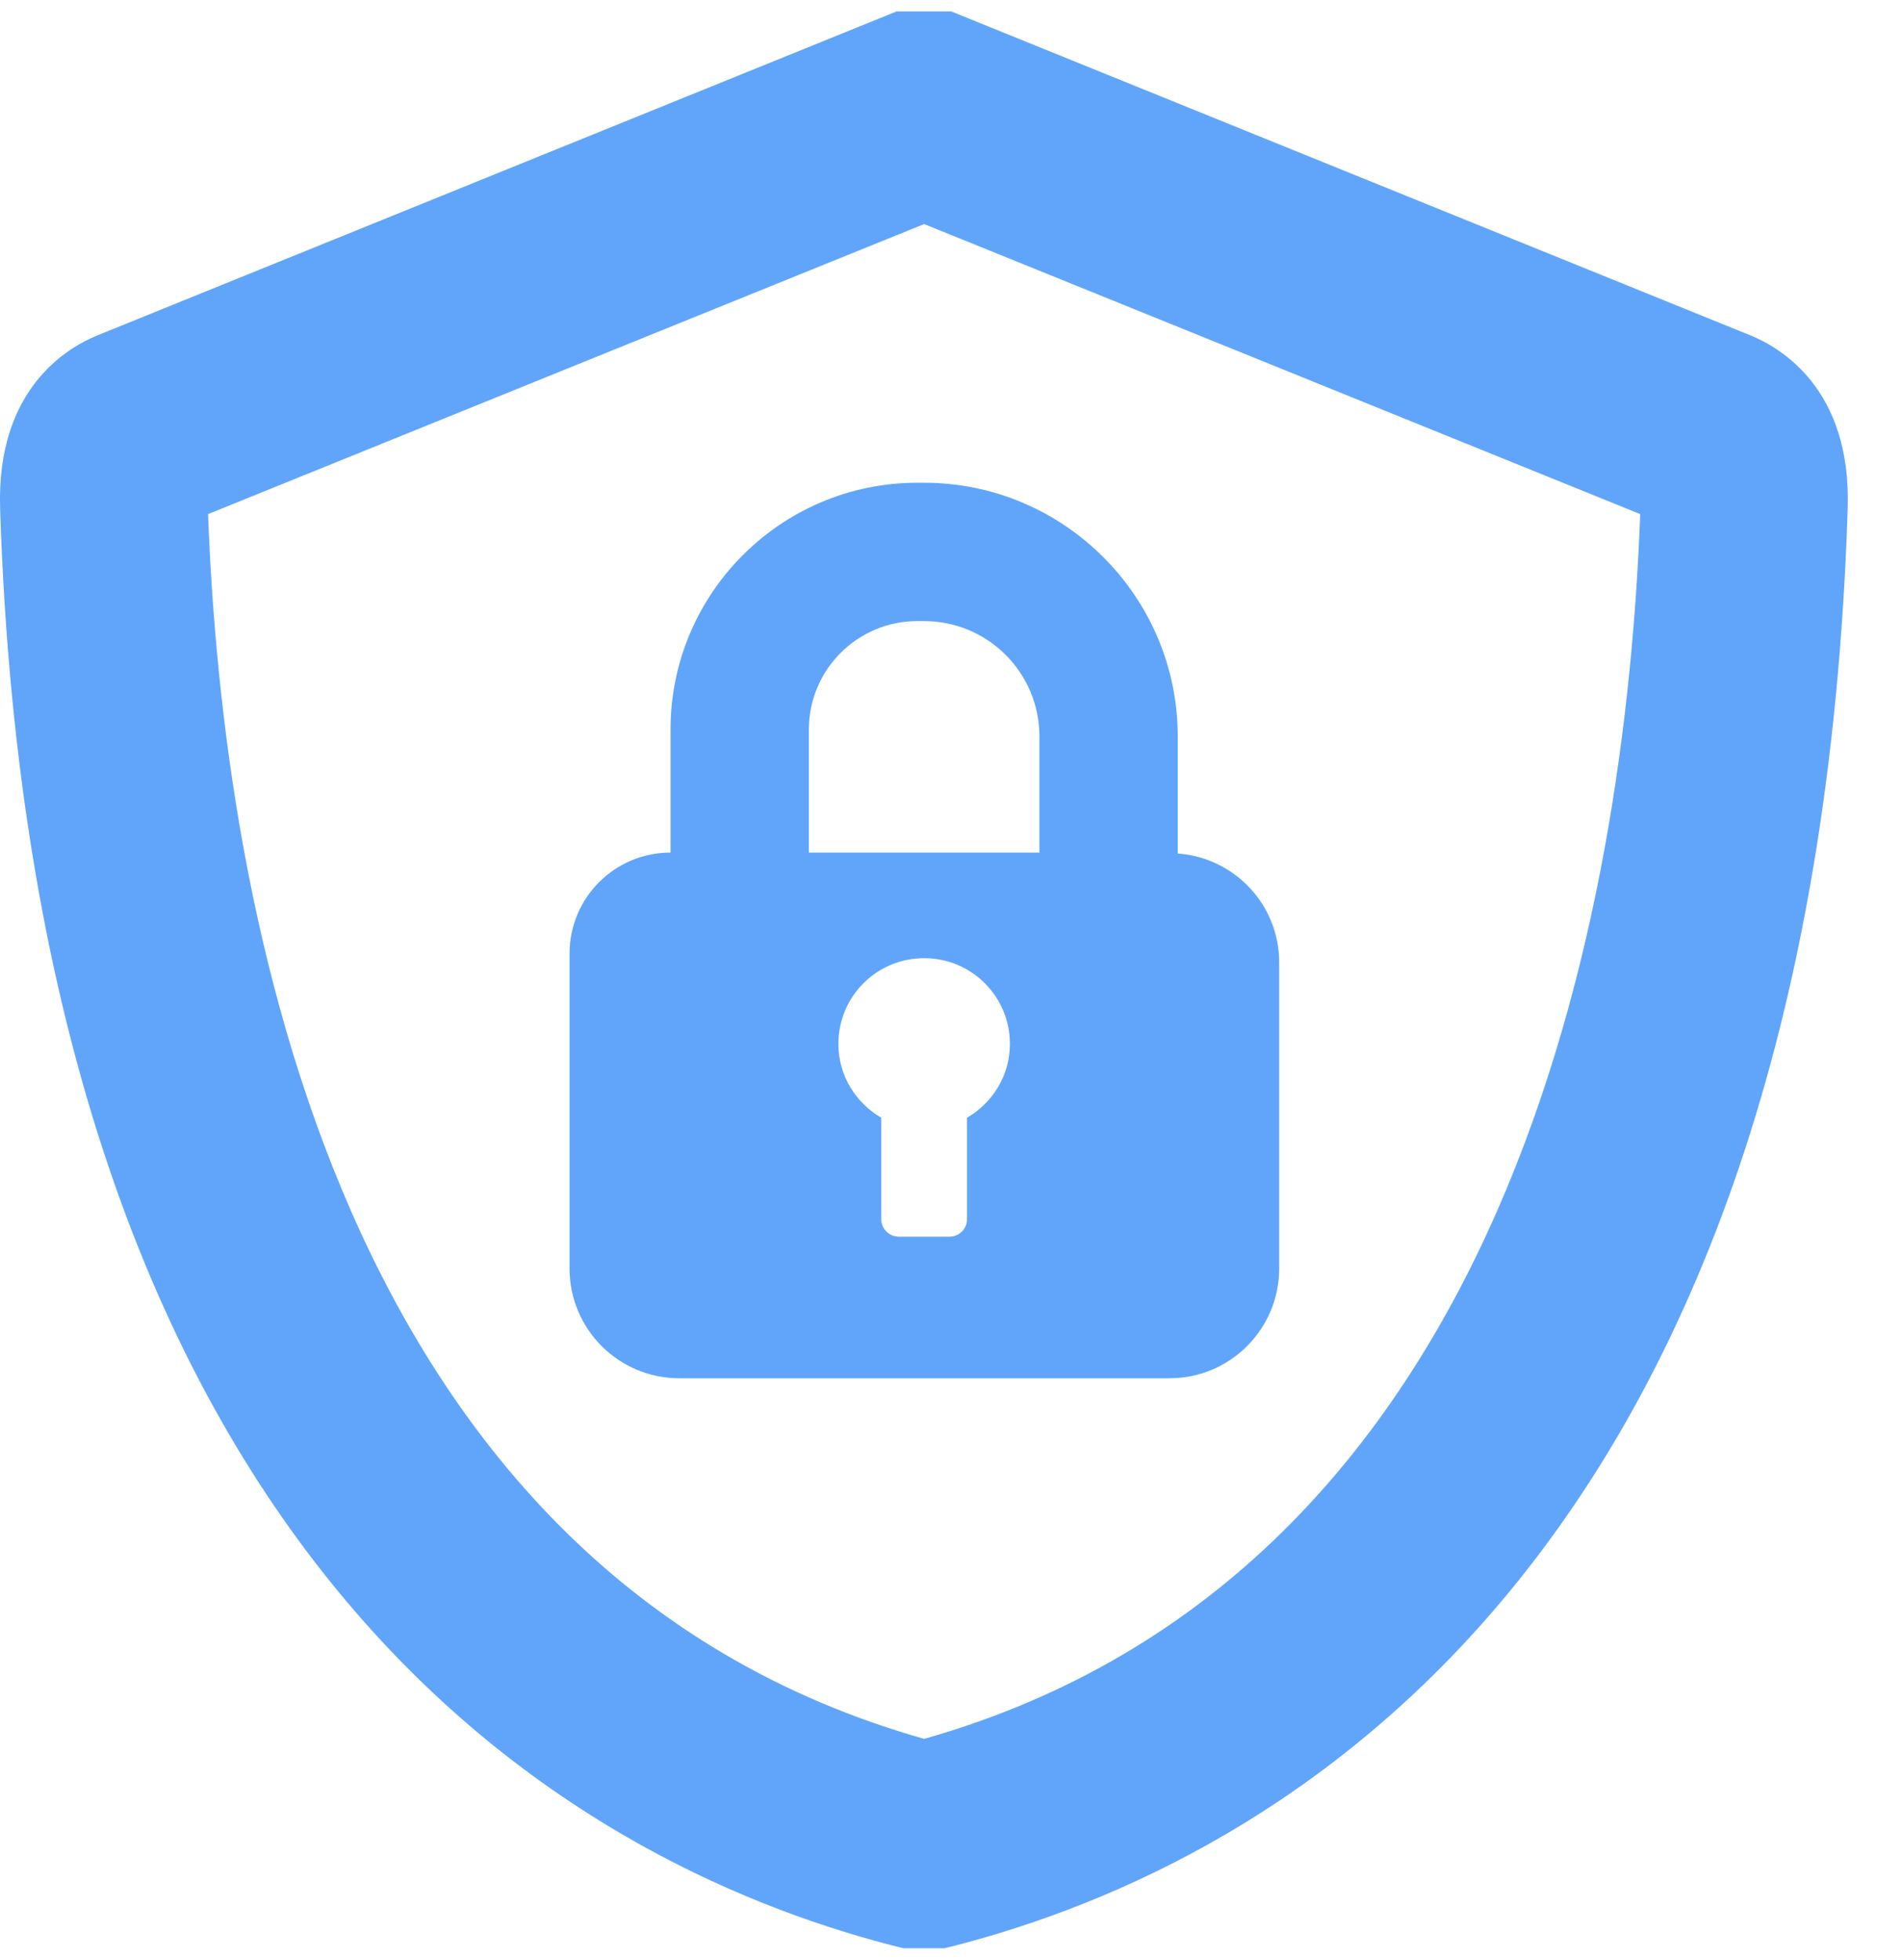 <svg width="33" height="34" viewBox="0 0 33 34" fill="none" xmlns="http://www.w3.org/2000/svg">
<path d="M16.386 33.799H15.674L15.45 33.743C9.93 32.303 0.586 27.159 0.002 8.815C-0.062 6.751 1.162 6.031 1.698 5.815L15.554 0.199H16.506L30.362 5.815C30.898 6.031 32.122 6.751 32.058 8.815C31.474 27.159 22.13 32.303 16.61 33.743L16.386 33.799ZM3.61 8.919C3.866 15.751 5.842 27.279 16.034 30.167C26.218 27.279 28.202 15.751 28.458 8.919L16.034 3.887L3.61 8.919Z" fill="#60A5FA"/>
<path d="M20.434 14.807V12.775C20.434 10.351 18.458 8.375 16.034 8.375H15.914C13.554 8.375 11.634 10.295 11.634 12.655V14.791C10.666 14.791 9.882 15.575 9.882 16.543V22.007C9.882 23.063 10.738 23.911 11.786 23.911H20.29C21.346 23.911 22.194 23.055 22.194 22.007V16.695C22.194 15.695 21.418 14.879 20.434 14.807ZM14.034 12.655C14.034 11.615 14.882 10.775 15.914 10.775H16.034C17.138 10.775 18.034 11.671 18.034 12.775V14.791H14.034V12.655ZM16.778 19.391V21.151C16.778 21.319 16.642 21.455 16.474 21.455H15.594C15.426 21.455 15.29 21.319 15.29 21.151V19.391C14.85 19.135 14.546 18.663 14.546 18.111C14.546 17.287 15.21 16.623 16.034 16.623C16.858 16.623 17.522 17.287 17.522 18.111C17.522 18.663 17.218 19.135 16.778 19.391Z" fill="#60A5FA"/>
</svg>
